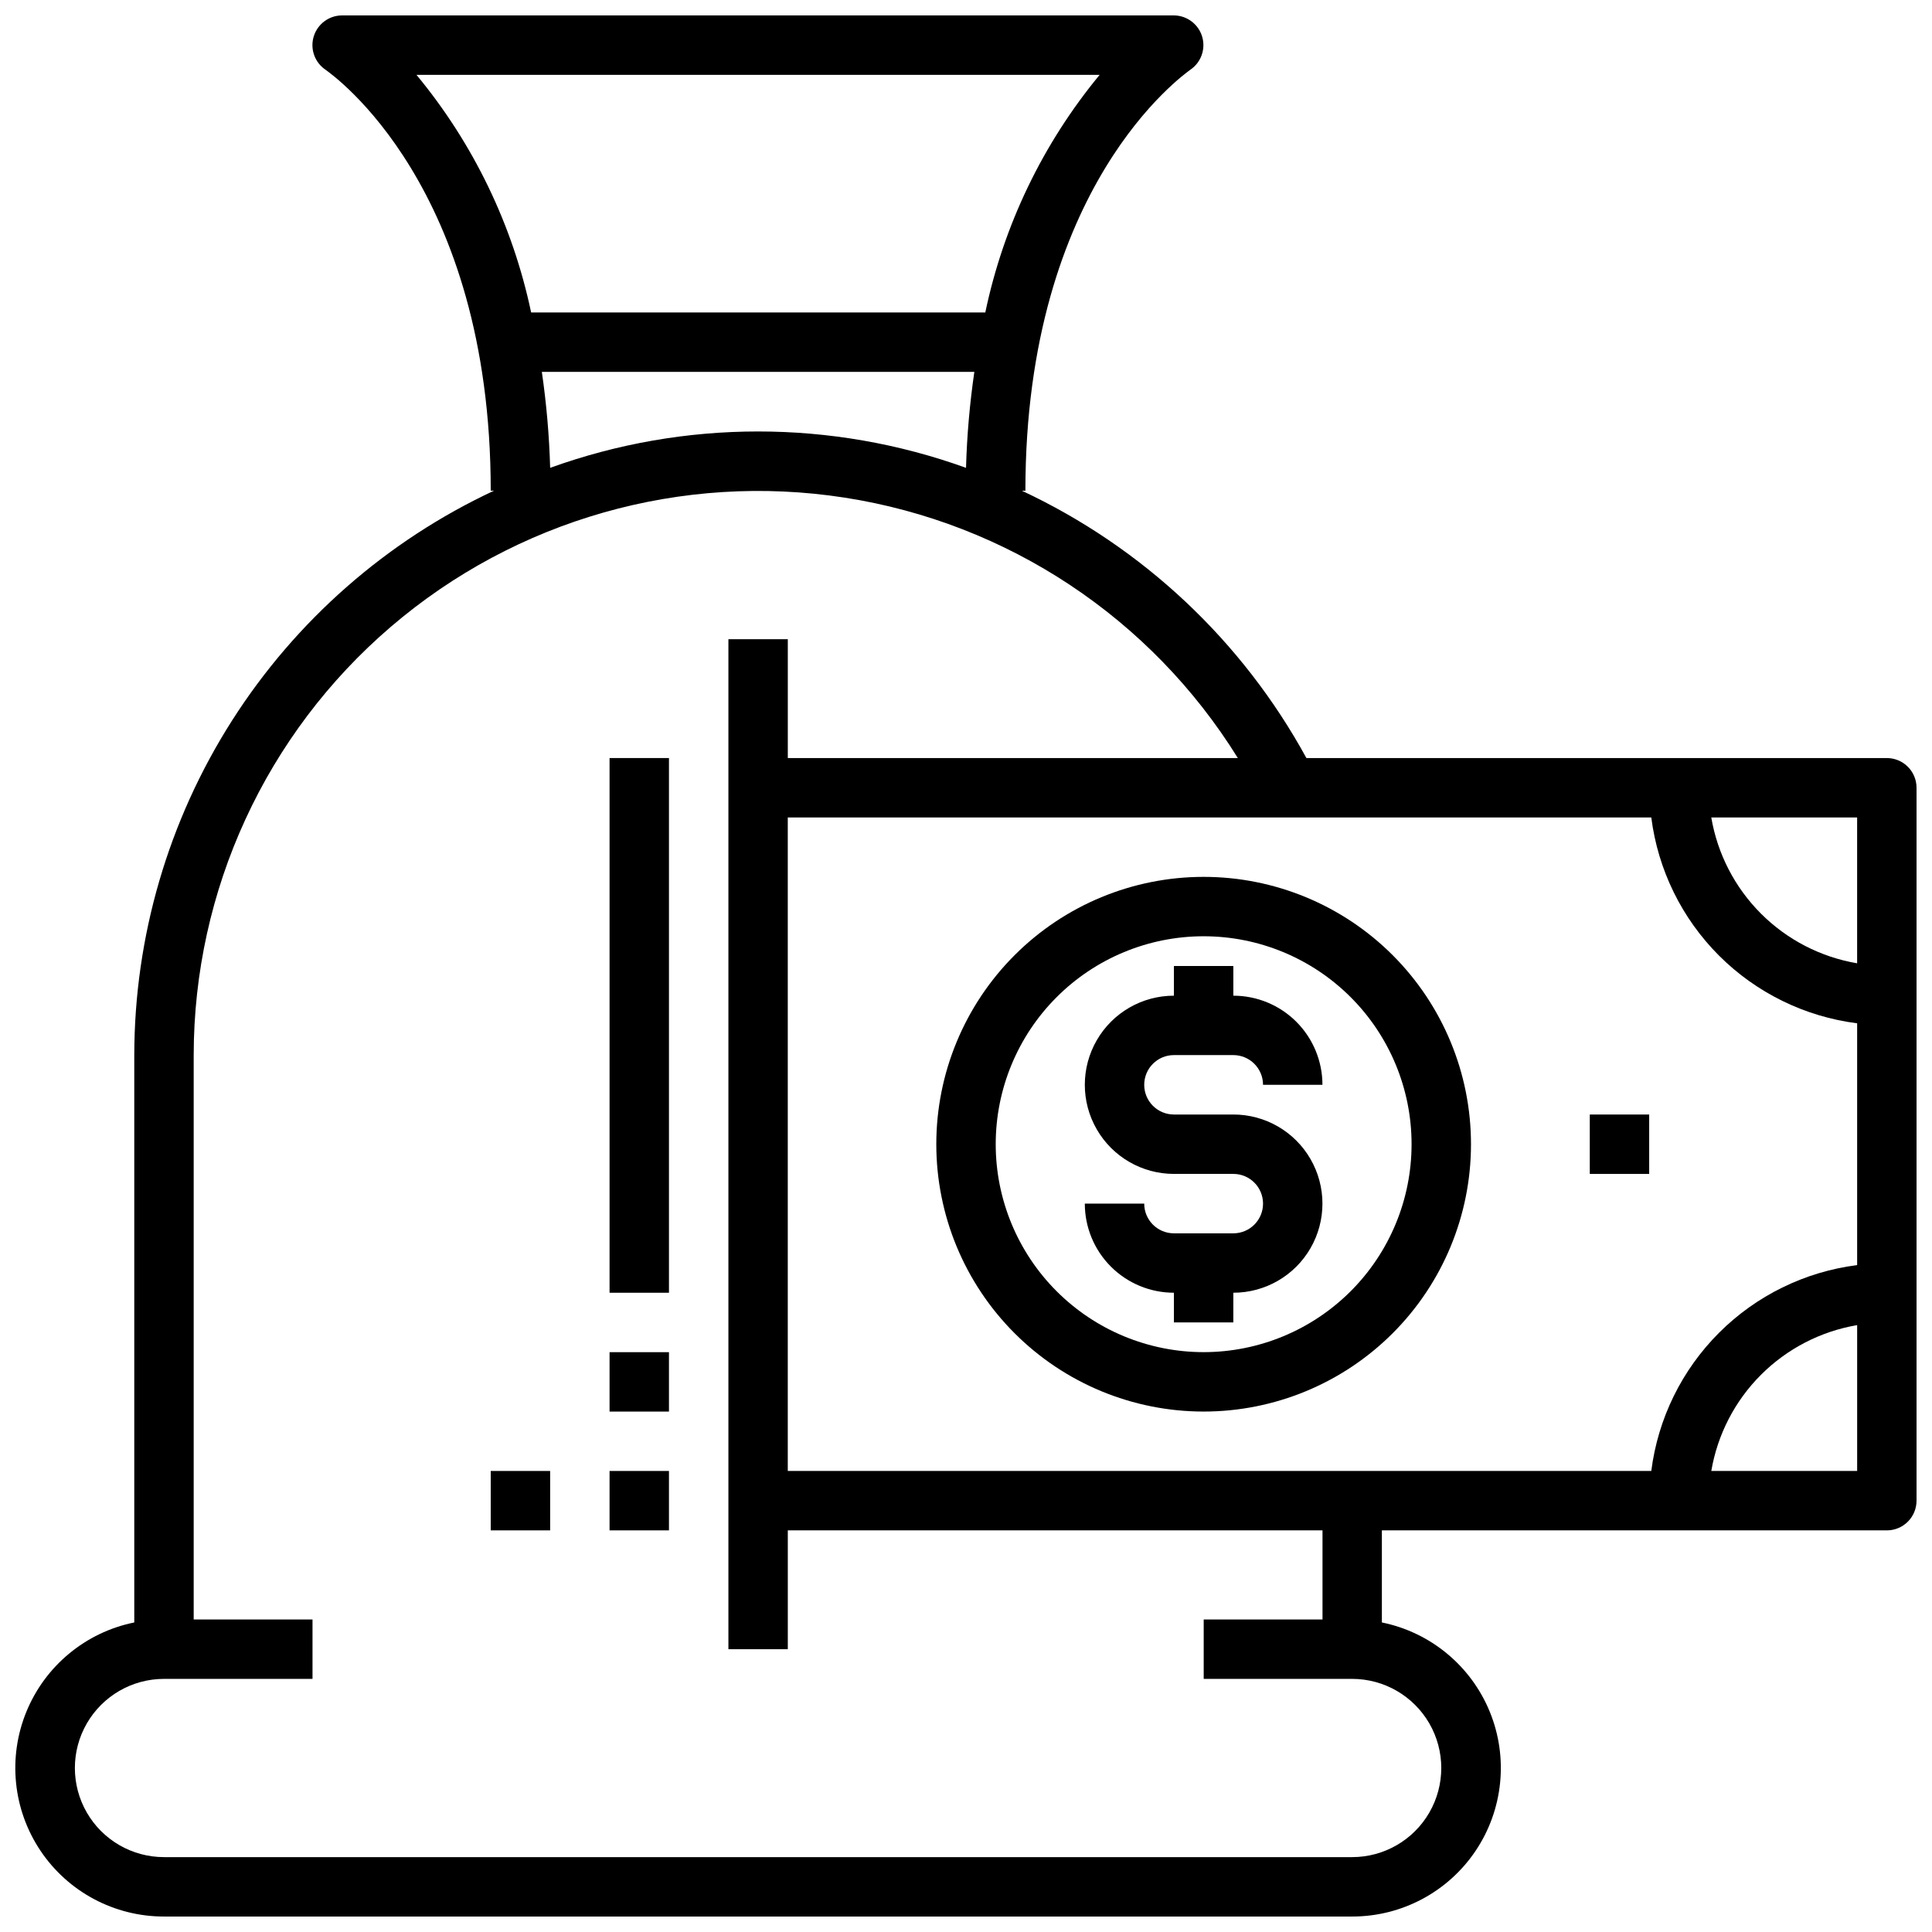 <?xml version="1.0" encoding="UTF-8"?>
<!-- Uploaded to: SVG Repo, www.svgrepo.com, Generator: SVG Repo Mixer Tools -->
<svg width="800px" height="800px" version="1.1" viewBox="144 144 512 512" xmlns="http://www.w3.org/2000/svg">
 <defs>
  <clipPath id="a">
   <path d="m148.09 148.09h503.81v503.81h-503.81z"/>
  </clipPath>
 </defs>
 <g clip-path="url(#a)">
  <path d="m644.03 344.89h-153.82c-16.957-31.039-43.375-55.859-75.414-70.848h0.945c0-80.848 41.957-110.21 43.691-111.55 2.863-1.926 4.141-5.492 3.148-8.801-0.996-3.305-4.027-5.578-7.481-5.606h-220.41c-3.469-0.008-6.531 2.254-7.547 5.57-1.016 3.312 0.258 6.902 3.137 8.836 1.812 1.336 43.77 30.699 43.77 111.55h0.867-0.004c-28.457 13.297-52.535 34.426-69.422 60.918-16.883 26.488-25.867 57.238-25.906 88.648v150.36c-12.871 2.613-23.586 11.473-28.578 23.621-4.988 12.148-3.59 25.98 3.727 36.887 7.316 10.902 19.59 17.441 32.723 17.426h314.88c13.129 0.016 25.402-6.523 32.723-17.426 7.316-10.906 8.715-24.738 3.727-36.887-4.992-12.148-15.711-21.008-28.578-23.621v-24.402h133.82c2.086 0 4.09-0.828 5.566-2.305 1.477-1.477 2.305-3.481 2.305-5.566v-188.93c0-2.086-0.828-4.09-2.305-5.566-1.477-1.477-3.481-2.305-5.566-2.305zm-7.871 54.395c-9.656-1.641-18.562-6.242-25.484-13.164-6.926-6.926-11.527-15.832-13.168-25.488h38.652zm-283.39-38.652h228.84c1.758 13.855 8.07 26.734 17.945 36.609s22.754 16.188 36.609 17.945v64.078c-13.855 1.758-26.734 8.07-36.609 17.945s-16.188 22.754-17.945 36.609h-228.84zm-98.398-196.8h181.05c-15.059 18.227-25.461 39.84-30.305 62.977h-120.36c-4.871-23.145-15.301-44.758-30.387-62.977zm33.219 78.719 114.62 0.004c-1.227 8.426-1.965 16.914-2.203 25.426-35.613-12.852-74.598-12.852-110.21 0-0.242-8.512-0.977-17-2.203-25.426zm214.75 346.37c8.438 0 16.23 4.504 20.449 11.809 4.219 7.309 4.219 16.309 0 23.617-4.219 7.305-12.012 11.809-20.449 11.809h-314.88c-8.438 0-16.234-4.504-20.453-11.809-4.219-7.309-4.219-16.309 0-23.617 4.219-7.305 12.016-11.809 20.453-11.809h39.359v-15.742h-31.488v-149.57c0.023-43.656 19.117-85.129 52.277-113.53 33.16-28.402 77.074-40.895 120.22-34.203 43.141 6.691 81.207 31.902 104.21 69.012h-119.26v-31.488h-15.742v267.65h15.742v-31.488h141.7v23.617h-31.484v15.742zm95.172-55.105v0.004c1.641-9.656 6.242-18.562 13.168-25.488 6.922-6.922 15.828-11.523 25.484-13.164v38.652z"/>
 </g>
 <path d="m455.1 423.61h15.746c2.086 0 4.09 0.832 5.566 2.309 1.477 1.477 2.305 3.477 2.305 5.566h15.742c0-6.266-2.484-12.273-6.914-16.699-4.43-4.43-10.438-6.918-16.699-6.918v-7.871h-15.746v7.871c-8.438 0-16.23 4.5-20.449 11.809-4.219 7.305-4.219 16.309 0 23.613 4.219 7.309 12.012 11.809 20.449 11.809h15.746c4.348 0 7.871 3.527 7.871 7.875 0 4.348-3.523 7.871-7.871 7.871h-15.746c-4.348 0-7.871-3.523-7.871-7.871h-15.742c0 6.262 2.488 12.27 6.914 16.695 4.43 4.43 10.438 6.918 16.699 6.918v7.871h15.742l0.004-7.871c8.438 0 16.234-4.5 20.453-11.809 4.215-7.305 4.215-16.309 0-23.613-4.219-7.309-12.016-11.809-20.453-11.809h-15.746c-4.348 0-7.871-3.523-7.871-7.871 0-4.348 3.523-7.875 7.871-7.875z"/>
 <path d="m565.31 439.36h15.742v15.742h-15.742z"/>
 <path d="m462.98 376.38c-18.793 0-36.812 7.465-50.098 20.75-13.289 13.289-20.754 31.309-20.754 50.098 0 18.789 7.465 36.812 20.754 50.098 13.285 13.285 31.305 20.75 50.098 20.75 18.789 0 36.809-7.465 50.094-20.75 13.289-13.285 20.754-31.309 20.754-50.098 0-18.789-7.465-36.809-20.754-50.098-13.285-13.285-31.305-20.75-50.094-20.75zm0 125.95c-14.617 0-28.633-5.809-38.965-16.141-10.336-10.336-16.141-24.352-16.141-38.965s5.805-28.629 16.141-38.965c10.332-10.332 24.348-16.141 38.965-16.141 14.613 0 28.629 5.809 38.961 16.141 10.336 10.336 16.141 24.352 16.141 38.965s-5.805 28.629-16.141 38.965c-10.332 10.332-24.348 16.141-38.961 16.141z"/>
 <path d="m305.54 533.82h15.742v15.742h-15.742z"/>
 <path d="m305.54 502.34h15.742v15.742h-15.742z"/>
 <path d="m274.05 533.82h15.742v15.742h-15.742z"/>
 <path d="m305.54 344.89h15.742v141.7h-15.742z"/>
</svg>